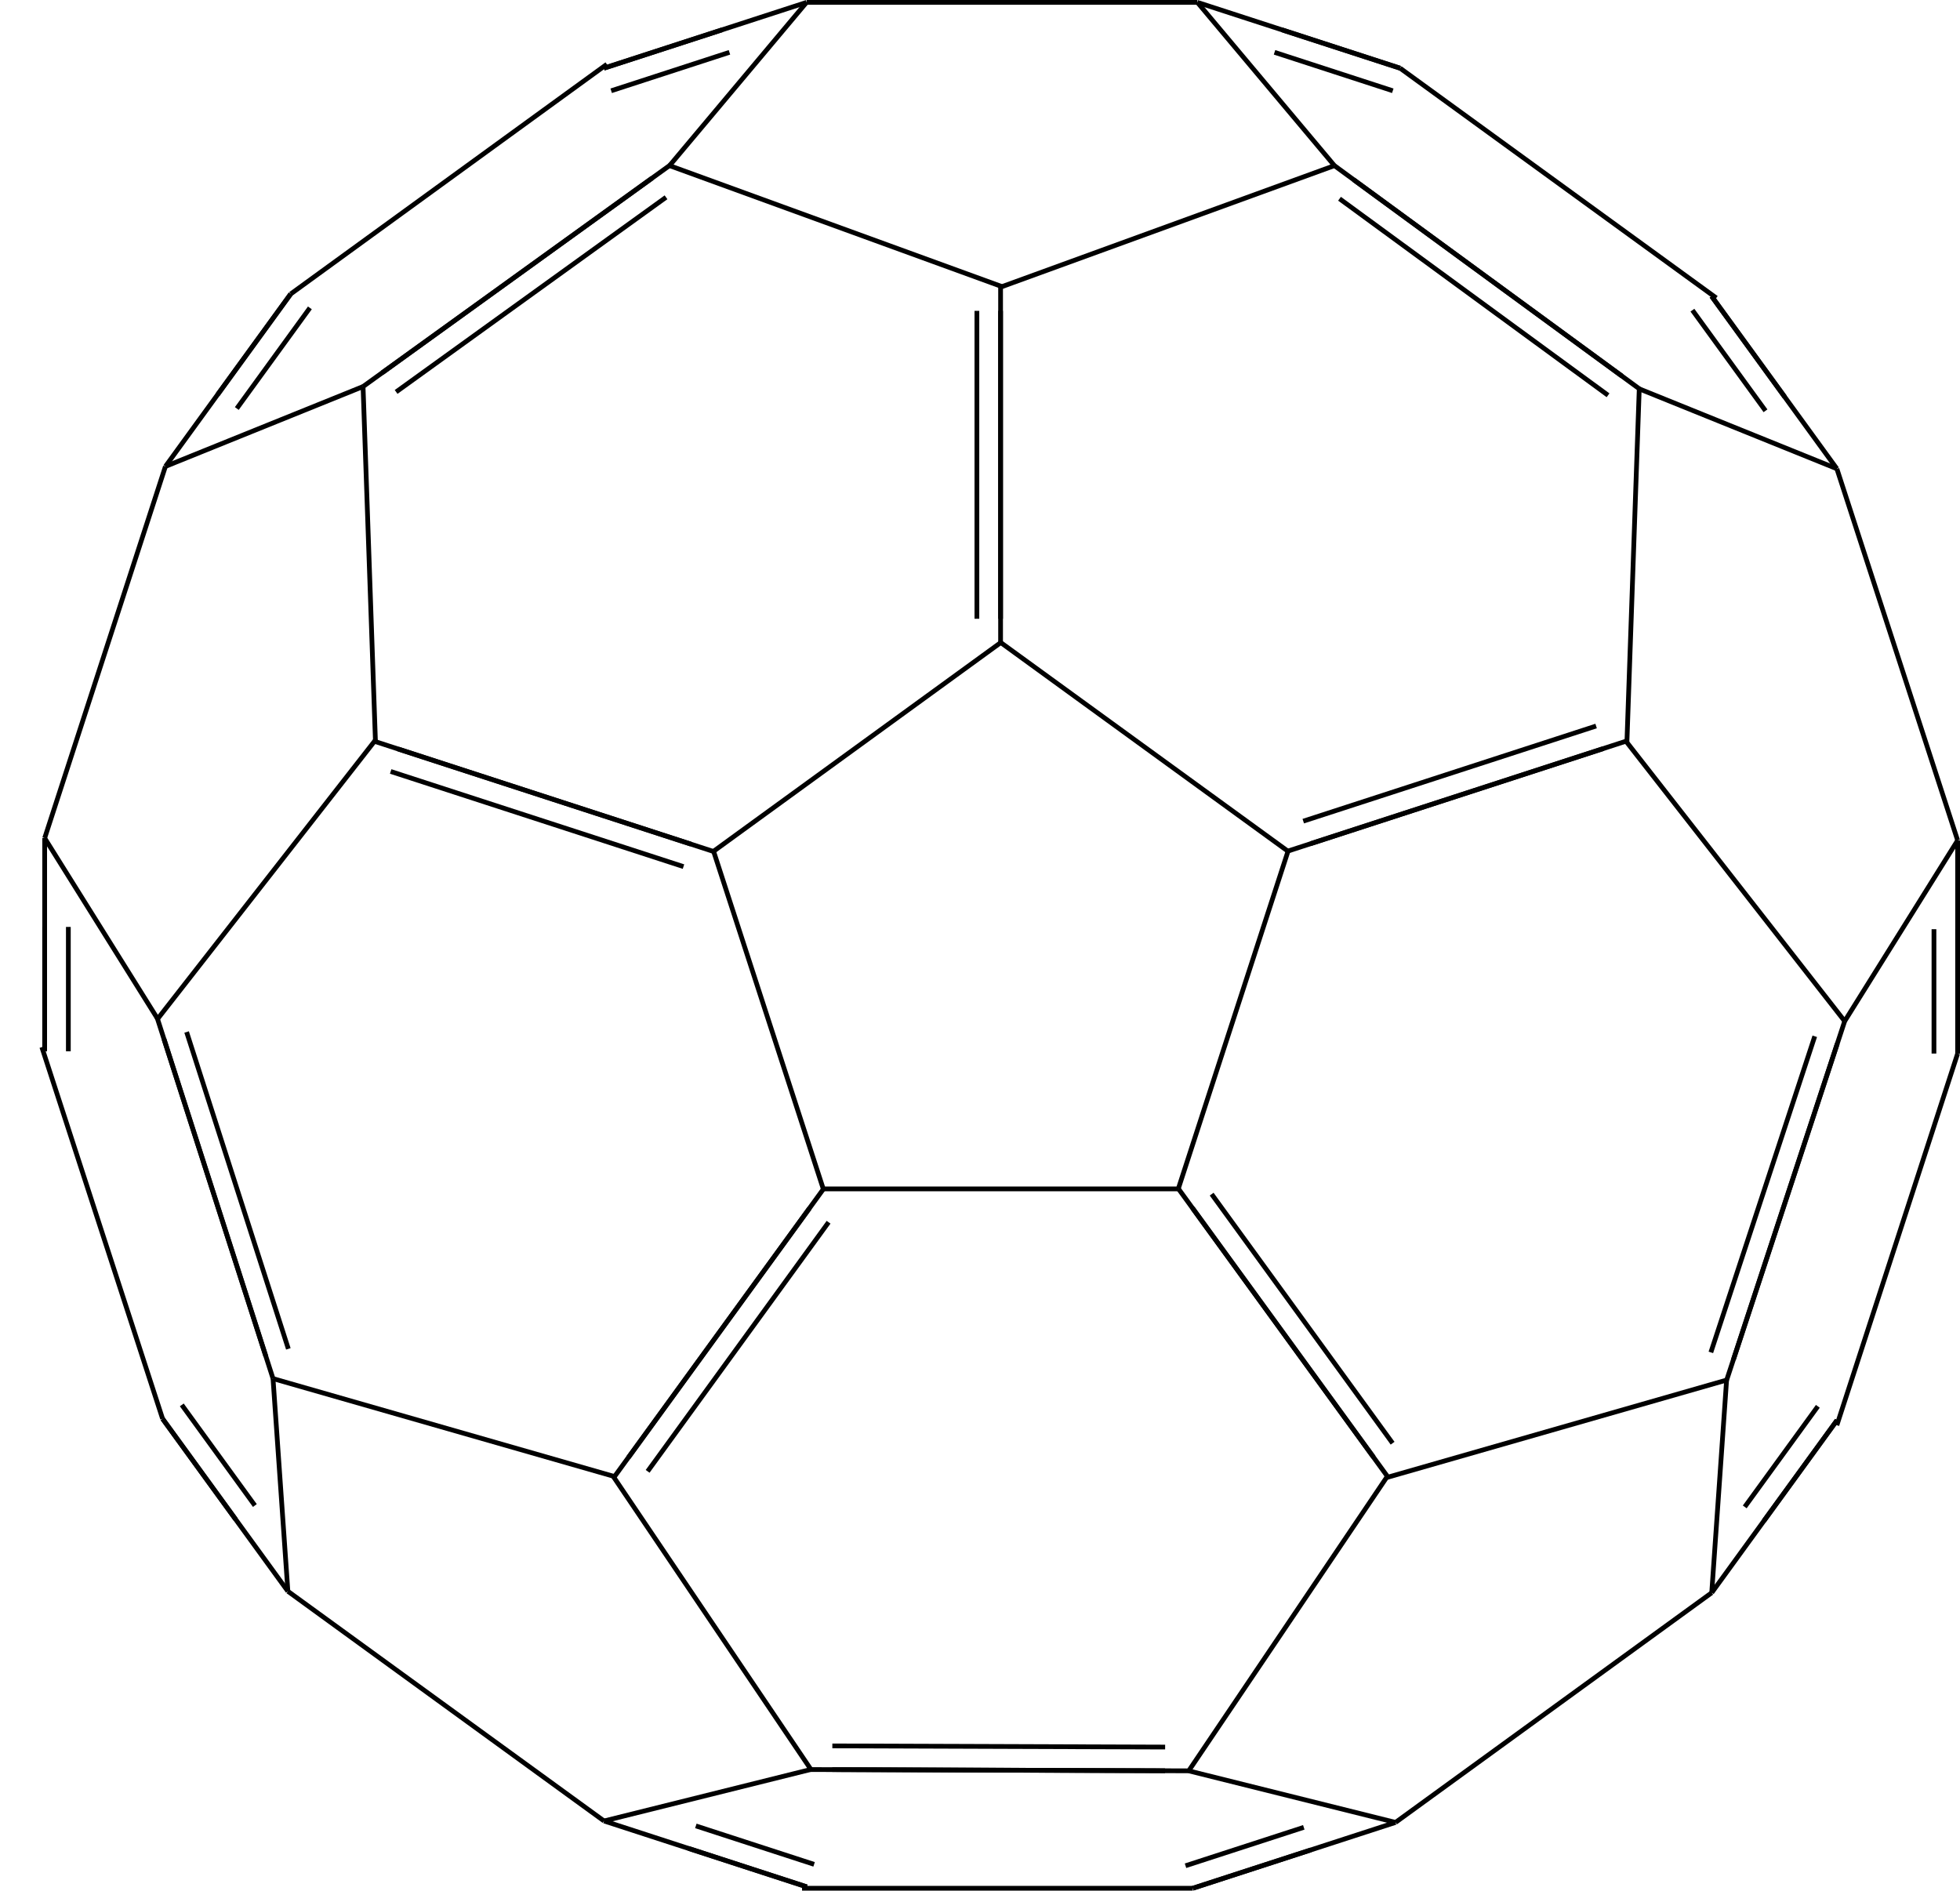 <?xml version="1.0" encoding="UTF-8"?>
<svg xmlns="http://www.w3.org/2000/svg" xmlns:xlink="http://www.w3.org/1999/xlink" width="164.89pt" height="159.056pt" viewBox="0 0 164.89 159.056" version="1.1">
<defs>
<clipPath id="clip1">
  <path d="M 45 147 L 74 147 L 74 159.055 L 45 159.055 Z M 45 147 "/>
</clipPath>
<clipPath id="clip2">
  <path d="M 52 149 L 74 149 L 74 159.055 L 52 159.055 Z M 52 149 "/>
</clipPath>
<clipPath id="clip3">
  <path d="M 52 147 L 75 147 L 75 159.055 L 52 159.055 Z M 52 147 "/>
</clipPath>
<clipPath id="clip4">
  <path d="M 94 147 L 124 147 L 124 159.055 L 94 159.055 Z M 94 147 "/>
</clipPath>
<clipPath id="clip5">
  <path d="M 94 149 L 116 149 L 116 159.055 L 94 159.055 Z M 94 149 "/>
</clipPath>
<clipPath id="clip6">
  <path d="M 94 148 L 116 148 L 116 159.055 L 94 159.055 Z M 94 148 "/>
</clipPath>
<clipPath id="clip7">
  <path d="M 67 158 L 101 158 L 101 159.055 L 67 159.055 Z M 67 158 "/>
</clipPath>
<clipPath id="clip8">
  <path d="M 149 65 L 164.891 65 L 164.891 92 L 149 92 Z M 149 65 "/>
</clipPath>
<clipPath id="clip9">
  <path d="M 164 70 L 164.891 70 L 164.891 89 L 164 89 Z M 164 70 "/>
</clipPath>
<clipPath id="clip10">
  <path d="M 164 77 L 164.891 77 L 164.891 89 L 164 89 Z M 164 77 "/>
</clipPath>
<clipPath id="clip11">
  <path d="M 148 82 L 164.891 82 L 164.891 126 L 148 126 Z M 148 82 "/>
</clipPath>
<clipPath id="clip12">
  <path d="M 148 33 L 164.891 33 L 164.891 77 L 148 77 Z M 148 33 "/>
</clipPath>
</defs>
<g id="surface1">
<path style="fill:none;stroke-width:0.399;stroke-linecap:butt;stroke-linejoin:miter;stroke:rgb(0%,0%,0%);stroke-opacity:1;stroke-miterlimit:10;" d="M 24.162 7.852 L -0.017 25.418 " transform="matrix(1,0,0,-1,84.193,79.465)"/>
<path style="fill:none;stroke-width:0.399;stroke-linecap:butt;stroke-linejoin:miter;stroke:rgb(0%,0%,0%);stroke-opacity:1;stroke-miterlimit:10;" d="M -0.017 25.418 L -0.017 55.309 " transform="matrix(1,0,0,-1,84.193,79.465)"/>
<path style="fill:none;stroke-width:0.399;stroke-linecap:butt;stroke-linejoin:miter;stroke:rgb(0%,0%,0%);stroke-opacity:1;stroke-miterlimit:10;" d="M -0.017 53.313 L -0.017 27.41 " transform="matrix(1,0,0,-1,84.193,79.465)"/>
<path style="fill:none;stroke-width:0.399;stroke-linecap:butt;stroke-linejoin:miter;stroke:rgb(0%,0%,0%);stroke-opacity:1;stroke-miterlimit:10;" d="M -2.009 53.313 L -2.009 27.41 " transform="matrix(1,0,0,-1,84.193,79.465)"/>
<path style="fill:none;stroke-width:0.399;stroke-linecap:butt;stroke-linejoin:miter;stroke:rgb(0%,0%,0%);stroke-opacity:1;stroke-miterlimit:10;" d="M -0.017 55.309 L 28.069 65.531 " transform="matrix(1,0,0,-1,84.193,79.465)"/>
<path style="fill:none;stroke-width:0.399;stroke-linecap:butt;stroke-linejoin:miter;stroke:rgb(0%,0%,0%);stroke-opacity:1;stroke-miterlimit:10;" d="M 28.069 65.531 L 53.873 46.641 " transform="matrix(1,0,0,-1,84.193,79.465)"/>
<path style="fill:none;stroke-width:0.399;stroke-linecap:butt;stroke-linejoin:miter;stroke:rgb(0%,0%,0%);stroke-opacity:1;stroke-miterlimit:10;" d="M 52.268 47.82 L 29.674 64.352 " transform="matrix(1,0,0,-1,84.193,79.465)"/>
<path style="fill:none;stroke-width:0.399;stroke-linecap:butt;stroke-linejoin:miter;stroke:rgb(0%,0%,0%);stroke-opacity:1;stroke-miterlimit:10;" d="M 51.088 46.211 L 28.498 62.746 " transform="matrix(1,0,0,-1,84.193,79.465)"/>
<path style="fill:none;stroke-width:0.399;stroke-linecap:butt;stroke-linejoin:miter;stroke:rgb(0%,0%,0%);stroke-opacity:1;stroke-miterlimit:10;" d="M 28.069 65.531 L 16.541 79.266 " transform="matrix(1,0,0,-1,84.193,79.465)"/>
<path style="fill:none;stroke-width:0.399;stroke-linecap:butt;stroke-linejoin:miter;stroke:rgb(0%,0%,0%);stroke-opacity:1;stroke-miterlimit:10;" d="M 16.541 79.266 L 33.596 73.727 " transform="matrix(1,0,0,-1,84.193,79.465)"/>
<path style="fill:none;stroke-width:0.399;stroke-linecap:butt;stroke-linejoin:miter;stroke:rgb(0%,0%,0%);stroke-opacity:1;stroke-miterlimit:10;" d="M 33.596 73.727 L 23.647 76.957 " transform="matrix(1,0,0,-1,84.193,79.465)"/>
<path style="fill:none;stroke-width:0.399;stroke-linecap:butt;stroke-linejoin:miter;stroke:rgb(0%,0%,0%);stroke-opacity:1;stroke-miterlimit:10;" d="M 32.979 71.828 L 23.03 75.063 " transform="matrix(1,0,0,-1,84.193,79.465)"/>
<path style="fill:none;stroke-width:0.399;stroke-linecap:butt;stroke-linejoin:miter;stroke:rgb(0%,0%,0%);stroke-opacity:1;stroke-miterlimit:10;" d="M 33.596 73.727 L 60.194 54.399 " transform="matrix(1,0,0,-1,84.193,79.465)"/>
<path style="fill:none;stroke-width:0.399;stroke-linecap:butt;stroke-linejoin:miter;stroke:rgb(0%,0%,0%);stroke-opacity:1;stroke-miterlimit:10;" d="M 16.541 79.266 L -16.338 79.266 " transform="matrix(1,0,0,-1,84.193,79.465)"/>
<path style="fill:none;stroke-width:0.399;stroke-linecap:butt;stroke-linejoin:miter;stroke:rgb(0%,0%,0%);stroke-opacity:1;stroke-miterlimit:10;" d="M -16.338 79.266 L -33.392 73.727 " transform="matrix(1,0,0,-1,84.193,79.465)"/>
<path style="fill:none;stroke-width:0.399;stroke-linecap:butt;stroke-linejoin:miter;stroke:rgb(0%,0%,0%);stroke-opacity:1;stroke-miterlimit:10;" d="M -33.392 73.727 L -23.443 76.957 " transform="matrix(1,0,0,-1,84.193,79.465)"/>
<path style="fill:none;stroke-width:0.399;stroke-linecap:butt;stroke-linejoin:miter;stroke:rgb(0%,0%,0%);stroke-opacity:1;stroke-miterlimit:10;" d="M -32.775 71.828 L -22.826 75.063 " transform="matrix(1,0,0,-1,84.193,79.465)"/>
<path style="fill:none;stroke-width:0.399;stroke-linecap:butt;stroke-linejoin:miter;stroke:rgb(0%,0%,0%);stroke-opacity:1;stroke-miterlimit:10;" d="M -16.338 79.266 L -27.865 65.531 " transform="matrix(1,0,0,-1,84.193,79.465)"/>
<path style="fill:none;stroke-width:0.399;stroke-linecap:butt;stroke-linejoin:miter;stroke:rgb(0%,0%,0%);stroke-opacity:1;stroke-miterlimit:10;" d="M -27.865 65.531 L 0.221 55.309 " transform="matrix(1,0,0,-1,84.193,79.465)"/>
<path style="fill:none;stroke-width:0.399;stroke-linecap:butt;stroke-linejoin:miter;stroke:rgb(0%,0%,0%);stroke-opacity:1;stroke-miterlimit:10;" d="M -0.002 25.406 L -24.181 7.836 " transform="matrix(1,0,0,-1,84.193,79.465)"/>
<path style="fill:none;stroke-width:0.399;stroke-linecap:butt;stroke-linejoin:miter;stroke:rgb(0%,0%,0%);stroke-opacity:1;stroke-miterlimit:10;" d="M -24.181 7.836 L -52.607 17.074 " transform="matrix(1,0,0,-1,84.193,79.465)"/>
<path style="fill:none;stroke-width:0.399;stroke-linecap:butt;stroke-linejoin:miter;stroke:rgb(0%,0%,0%);stroke-opacity:1;stroke-miterlimit:10;" d="M -50.713 16.457 L -26.076 8.453 " transform="matrix(1,0,0,-1,84.193,79.465)"/>
<path style="fill:none;stroke-width:0.399;stroke-linecap:butt;stroke-linejoin:miter;stroke:rgb(0%,0%,0%);stroke-opacity:1;stroke-miterlimit:10;" d="M -51.326 14.563 L -26.693 6.559 " transform="matrix(1,0,0,-1,84.193,79.465)"/>
<path style="fill:none;stroke-width:0.399;stroke-linecap:butt;stroke-linejoin:miter;stroke:rgb(0%,0%,0%);stroke-opacity:1;stroke-miterlimit:10;" d="M -52.607 17.074 L -53.65 46.945 " transform="matrix(1,0,0,-1,84.193,79.465)"/>
<path style="fill:none;stroke-width:0.399;stroke-linecap:butt;stroke-linejoin:miter;stroke:rgb(0%,0%,0%);stroke-opacity:1;stroke-miterlimit:10;" d="M -53.65 46.945 L -27.713 65.649 " transform="matrix(1,0,0,-1,84.193,79.465)"/>
<path style="fill:none;stroke-width:0.399;stroke-linecap:butt;stroke-linejoin:miter;stroke:rgb(0%,0%,0%);stroke-opacity:1;stroke-miterlimit:10;" d="M -29.33 64.485 L -52.033 48.11 " transform="matrix(1,0,0,-1,84.193,79.465)"/>
<path style="fill:none;stroke-width:0.399;stroke-linecap:butt;stroke-linejoin:miter;stroke:rgb(0%,0%,0%);stroke-opacity:1;stroke-miterlimit:10;" d="M -28.162 62.867 L -50.869 46.492 " transform="matrix(1,0,0,-1,84.193,79.465)"/>
<path style="fill:none;stroke-width:0.399;stroke-linecap:butt;stroke-linejoin:miter;stroke:rgb(0%,0%,0%);stroke-opacity:1;stroke-miterlimit:10;" d="M -53.65 46.945 L -70.275 40.227 " transform="matrix(1,0,0,-1,84.193,79.465)"/>
<path style="fill:none;stroke-width:0.399;stroke-linecap:butt;stroke-linejoin:miter;stroke:rgb(0%,0%,0%);stroke-opacity:1;stroke-miterlimit:10;" d="M -70.275 40.227 L -59.736 54.735 " transform="matrix(1,0,0,-1,84.193,79.465)"/>
<path style="fill:none;stroke-width:0.399;stroke-linecap:butt;stroke-linejoin:miter;stroke:rgb(0%,0%,0%);stroke-opacity:1;stroke-miterlimit:10;" d="M -59.736 54.735 L -65.884 46.27 " transform="matrix(1,0,0,-1,84.193,79.465)"/>
<path style="fill:none;stroke-width:0.399;stroke-linecap:butt;stroke-linejoin:miter;stroke:rgb(0%,0%,0%);stroke-opacity:1;stroke-miterlimit:10;" d="M -58.123 53.563 L -64.271 45.098 " transform="matrix(1,0,0,-1,84.193,79.465)"/>
<path style="fill:none;stroke-width:0.399;stroke-linecap:butt;stroke-linejoin:miter;stroke:rgb(0%,0%,0%);stroke-opacity:1;stroke-miterlimit:10;" d="M -59.736 54.735 L -33.138 74.059 " transform="matrix(1,0,0,-1,84.193,79.465)"/>
<path style="fill:none;stroke-width:0.399;stroke-linecap:butt;stroke-linejoin:miter;stroke:rgb(0%,0%,0%);stroke-opacity:1;stroke-miterlimit:10;" d="M -70.275 40.227 L -80.435 8.957 " transform="matrix(1,0,0,-1,84.193,79.465)"/>
<path style="fill:none;stroke-width:0.399;stroke-linecap:butt;stroke-linejoin:miter;stroke:rgb(0%,0%,0%);stroke-opacity:1;stroke-miterlimit:10;" d="M -80.435 8.957 L -80.435 -8.976 " transform="matrix(1,0,0,-1,84.193,79.465)"/>
<path style="fill:none;stroke-width:0.399;stroke-linecap:butt;stroke-linejoin:miter;stroke:rgb(0%,0%,0%);stroke-opacity:1;stroke-miterlimit:10;" d="M -80.435 -8.976 L -80.435 1.485 " transform="matrix(1,0,0,-1,84.193,79.465)"/>
<path style="fill:none;stroke-width:0.399;stroke-linecap:butt;stroke-linejoin:miter;stroke:rgb(0%,0%,0%);stroke-opacity:1;stroke-miterlimit:10;" d="M -78.443 -8.976 L -78.443 1.485 " transform="matrix(1,0,0,-1,84.193,79.465)"/>
<path style="fill:none;stroke-width:0.399;stroke-linecap:butt;stroke-linejoin:miter;stroke:rgb(0%,0%,0%);stroke-opacity:1;stroke-miterlimit:10;" d="M -80.435 8.957 L -70.931 -6.25 " transform="matrix(1,0,0,-1,84.193,79.465)"/>
<path style="fill:none;stroke-width:0.399;stroke-linecap:butt;stroke-linejoin:miter;stroke:rgb(0%,0%,0%);stroke-opacity:1;stroke-miterlimit:10;" d="M -70.931 -6.25 L -52.533 17.301 " transform="matrix(1,0,0,-1,84.193,79.465)"/>
<path style="fill:none;stroke-width:0.399;stroke-linecap:butt;stroke-linejoin:miter;stroke:rgb(0%,0%,0%);stroke-opacity:1;stroke-miterlimit:10;" d="M -24.162 7.852 L -14.927 -20.574 " transform="matrix(1,0,0,-1,84.193,79.465)"/>
<path style="fill:none;stroke-width:0.399;stroke-linecap:butt;stroke-linejoin:miter;stroke:rgb(0%,0%,0%);stroke-opacity:1;stroke-miterlimit:10;" d="M -14.927 -20.574 L -32.494 -44.754 " transform="matrix(1,0,0,-1,84.193,79.465)"/>
<path style="fill:none;stroke-width:0.399;stroke-linecap:butt;stroke-linejoin:miter;stroke:rgb(0%,0%,0%);stroke-opacity:1;stroke-miterlimit:10;" d="M -31.322 -43.144 L -16.095 -22.187 " transform="matrix(1,0,0,-1,84.193,79.465)"/>
<path style="fill:none;stroke-width:0.399;stroke-linecap:butt;stroke-linejoin:miter;stroke:rgb(0%,0%,0%);stroke-opacity:1;stroke-miterlimit:10;" d="M -29.709 -44.316 L -14.486 -23.359 " transform="matrix(1,0,0,-1,84.193,79.465)"/>
<path style="fill:none;stroke-width:0.399;stroke-linecap:butt;stroke-linejoin:miter;stroke:rgb(0%,0%,0%);stroke-opacity:1;stroke-miterlimit:10;" d="M -32.494 -44.754 L -61.224 -36.515 " transform="matrix(1,0,0,-1,84.193,79.465)"/>
<path style="fill:none;stroke-width:0.399;stroke-linecap:butt;stroke-linejoin:miter;stroke:rgb(0%,0%,0%);stroke-opacity:1;stroke-miterlimit:10;" d="M -61.224 -36.515 L -71.002 -6.066 " transform="matrix(1,0,0,-1,84.193,79.465)"/>
<path style="fill:none;stroke-width:0.399;stroke-linecap:butt;stroke-linejoin:miter;stroke:rgb(0%,0%,0%);stroke-opacity:1;stroke-miterlimit:10;" d="M -70.392 -7.965 L -61.834 -34.621 " transform="matrix(1,0,0,-1,84.193,79.465)"/>
<path style="fill:none;stroke-width:0.399;stroke-linecap:butt;stroke-linejoin:miter;stroke:rgb(0%,0%,0%);stroke-opacity:1;stroke-miterlimit:10;" d="M -68.494 -7.355 L -59.935 -34.012 " transform="matrix(1,0,0,-1,84.193,79.465)"/>
<path style="fill:none;stroke-width:0.399;stroke-linecap:butt;stroke-linejoin:miter;stroke:rgb(0%,0%,0%);stroke-opacity:1;stroke-miterlimit:10;" d="M -61.224 -36.515 L -59.974 -54.406 " transform="matrix(1,0,0,-1,84.193,79.465)"/>
<path style="fill:none;stroke-width:0.399;stroke-linecap:butt;stroke-linejoin:miter;stroke:rgb(0%,0%,0%);stroke-opacity:1;stroke-miterlimit:10;" d="M -59.974 -54.406 L -70.513 -39.898 " transform="matrix(1,0,0,-1,84.193,79.465)"/>
<path style="fill:none;stroke-width:0.399;stroke-linecap:butt;stroke-linejoin:miter;stroke:rgb(0%,0%,0%);stroke-opacity:1;stroke-miterlimit:10;" d="M -70.513 -39.898 L -64.365 -48.363 " transform="matrix(1,0,0,-1,84.193,79.465)"/>
<path style="fill:none;stroke-width:0.399;stroke-linecap:butt;stroke-linejoin:miter;stroke:rgb(0%,0%,0%);stroke-opacity:1;stroke-miterlimit:10;" d="M -68.9 -38.726 L -62.752 -47.191 " transform="matrix(1,0,0,-1,84.193,79.465)"/>
<path style="fill:none;stroke-width:0.399;stroke-linecap:butt;stroke-linejoin:miter;stroke:rgb(0%,0%,0%);stroke-opacity:1;stroke-miterlimit:10;" d="M -70.513 -39.898 L -80.673 -8.629 " transform="matrix(1,0,0,-1,84.193,79.465)"/>
<path style="fill:none;stroke-width:0.399;stroke-linecap:butt;stroke-linejoin:miter;stroke:rgb(0%,0%,0%);stroke-opacity:1;stroke-miterlimit:10;" d="M -59.974 -54.406 L -33.377 -73.73 " transform="matrix(1,0,0,-1,84.193,79.465)"/>
<g clip-path="url(#clip1)" clip-rule="nonzero">
<path style="fill:none;stroke-width:0.399;stroke-linecap:butt;stroke-linejoin:miter;stroke:rgb(0%,0%,0%);stroke-opacity:1;stroke-miterlimit:10;" d="M -33.377 -73.73 L -16.318 -79.273 " transform="matrix(1,0,0,-1,84.193,79.465)"/>
</g>
<g clip-path="url(#clip2)" clip-rule="nonzero">
<path style="fill:none;stroke-width:0.399;stroke-linecap:butt;stroke-linejoin:miter;stroke:rgb(0%,0%,0%);stroke-opacity:1;stroke-miterlimit:10;" d="M -16.318 -79.273 L -26.267 -76.039 " transform="matrix(1,0,0,-1,84.193,79.465)"/>
</g>
<g clip-path="url(#clip3)" clip-rule="nonzero">
<path style="fill:none;stroke-width:0.399;stroke-linecap:butt;stroke-linejoin:miter;stroke:rgb(0%,0%,0%);stroke-opacity:1;stroke-miterlimit:10;" d="M -15.705 -77.379 L -25.654 -74.144 " transform="matrix(1,0,0,-1,84.193,79.465)"/>
</g>
<path style="fill:none;stroke-width:0.399;stroke-linecap:butt;stroke-linejoin:miter;stroke:rgb(0%,0%,0%);stroke-opacity:1;stroke-miterlimit:10;" d="M -33.377 -73.73 L -15.974 -69.394 " transform="matrix(1,0,0,-1,84.193,79.465)"/>
<path style="fill:none;stroke-width:0.399;stroke-linecap:butt;stroke-linejoin:miter;stroke:rgb(0%,0%,0%);stroke-opacity:1;stroke-miterlimit:10;" d="M -15.974 -69.394 L -32.689 -44.613 " transform="matrix(1,0,0,-1,84.193,79.465)"/>
<path style="fill:none;stroke-width:0.399;stroke-linecap:butt;stroke-linejoin:miter;stroke:rgb(0%,0%,0%);stroke-opacity:1;stroke-miterlimit:10;" d="M -14.931 -20.555 L 14.955 -20.555 " transform="matrix(1,0,0,-1,84.193,79.465)"/>
<path style="fill:none;stroke-width:0.399;stroke-linecap:butt;stroke-linejoin:miter;stroke:rgb(0%,0%,0%);stroke-opacity:1;stroke-miterlimit:10;" d="M 14.955 -20.555 L 32.522 -44.734 " transform="matrix(1,0,0,-1,84.193,79.465)"/>
<path style="fill:none;stroke-width:0.399;stroke-linecap:butt;stroke-linejoin:miter;stroke:rgb(0%,0%,0%);stroke-opacity:1;stroke-miterlimit:10;" d="M 31.354 -43.121 L 16.127 -22.164 " transform="matrix(1,0,0,-1,84.193,79.465)"/>
<path style="fill:none;stroke-width:0.399;stroke-linecap:butt;stroke-linejoin:miter;stroke:rgb(0%,0%,0%);stroke-opacity:1;stroke-miterlimit:10;" d="M 32.963 -41.949 L 17.741 -20.996 " transform="matrix(1,0,0,-1,84.193,79.465)"/>
<path style="fill:none;stroke-width:0.399;stroke-linecap:butt;stroke-linejoin:miter;stroke:rgb(0%,0%,0%);stroke-opacity:1;stroke-miterlimit:10;" d="M 32.522 -44.734 L 15.811 -69.512 " transform="matrix(1,0,0,-1,84.193,79.465)"/>
<path style="fill:none;stroke-width:0.399;stroke-linecap:butt;stroke-linejoin:miter;stroke:rgb(0%,0%,0%);stroke-opacity:1;stroke-miterlimit:10;" d="M 15.811 -69.512 L -16.17 -69.402 " transform="matrix(1,0,0,-1,84.193,79.465)"/>
<path style="fill:none;stroke-width:0.399;stroke-linecap:butt;stroke-linejoin:miter;stroke:rgb(0%,0%,0%);stroke-opacity:1;stroke-miterlimit:10;" d="M -14.177 -69.406 L 13.819 -69.504 " transform="matrix(1,0,0,-1,84.193,79.465)"/>
<path style="fill:none;stroke-width:0.399;stroke-linecap:butt;stroke-linejoin:miter;stroke:rgb(0%,0%,0%);stroke-opacity:1;stroke-miterlimit:10;" d="M -14.17 -67.414 L 13.827 -67.512 " transform="matrix(1,0,0,-1,84.193,79.465)"/>
<path style="fill:none;stroke-width:0.399;stroke-linecap:butt;stroke-linejoin:miter;stroke:rgb(0%,0%,0%);stroke-opacity:1;stroke-miterlimit:10;" d="M 15.811 -69.512 L 33.209 -73.851 " transform="matrix(1,0,0,-1,84.193,79.465)"/>
<g clip-path="url(#clip4)" clip-rule="nonzero">
<path style="fill:none;stroke-width:0.399;stroke-linecap:butt;stroke-linejoin:miter;stroke:rgb(0%,0%,0%);stroke-opacity:1;stroke-miterlimit:10;" d="M 33.209 -73.851 L 16.155 -79.39 " transform="matrix(1,0,0,-1,84.193,79.465)"/>
</g>
<g clip-path="url(#clip5)" clip-rule="nonzero">
<path style="fill:none;stroke-width:0.399;stroke-linecap:butt;stroke-linejoin:miter;stroke:rgb(0%,0%,0%);stroke-opacity:1;stroke-miterlimit:10;" d="M 16.155 -79.39 L 26.104 -76.16 " transform="matrix(1,0,0,-1,84.193,79.465)"/>
</g>
<g clip-path="url(#clip6)" clip-rule="nonzero">
<path style="fill:none;stroke-width:0.399;stroke-linecap:butt;stroke-linejoin:miter;stroke:rgb(0%,0%,0%);stroke-opacity:1;stroke-miterlimit:10;" d="M 15.541 -77.496 L 25.491 -74.265 " transform="matrix(1,0,0,-1,84.193,79.465)"/>
</g>
<g clip-path="url(#clip7)" clip-rule="nonzero">
<path style="fill:none;stroke-width:0.399;stroke-linecap:butt;stroke-linejoin:miter;stroke:rgb(0%,0%,0%);stroke-opacity:1;stroke-miterlimit:10;" d="M 16.155 -79.39 L -16.72 -79.39 " transform="matrix(1,0,0,-1,84.193,79.465)"/>
</g>
<path style="fill:none;stroke-width:0.399;stroke-linecap:butt;stroke-linejoin:miter;stroke:rgb(0%,0%,0%);stroke-opacity:1;stroke-miterlimit:10;" d="M 33.209 -73.851 L 59.811 -54.527 " transform="matrix(1,0,0,-1,84.193,79.465)"/>
<path style="fill:none;stroke-width:0.399;stroke-linecap:butt;stroke-linejoin:miter;stroke:rgb(0%,0%,0%);stroke-opacity:1;stroke-miterlimit:10;" d="M 59.811 -54.527 L 70.35 -40.019 " transform="matrix(1,0,0,-1,84.193,79.465)"/>
<path style="fill:none;stroke-width:0.399;stroke-linecap:butt;stroke-linejoin:miter;stroke:rgb(0%,0%,0%);stroke-opacity:1;stroke-miterlimit:10;" d="M 70.35 -40.019 L 64.202 -48.48 " transform="matrix(1,0,0,-1,84.193,79.465)"/>
<path style="fill:none;stroke-width:0.399;stroke-linecap:butt;stroke-linejoin:miter;stroke:rgb(0%,0%,0%);stroke-opacity:1;stroke-miterlimit:10;" d="M 68.737 -38.847 L 62.588 -47.308 " transform="matrix(1,0,0,-1,84.193,79.465)"/>
<path style="fill:none;stroke-width:0.399;stroke-linecap:butt;stroke-linejoin:miter;stroke:rgb(0%,0%,0%);stroke-opacity:1;stroke-miterlimit:10;" d="M 59.811 -54.527 L 61.061 -36.637 " transform="matrix(1,0,0,-1,84.193,79.465)"/>
<path style="fill:none;stroke-width:0.399;stroke-linecap:butt;stroke-linejoin:miter;stroke:rgb(0%,0%,0%);stroke-opacity:1;stroke-miterlimit:10;" d="M 61.061 -36.637 L 32.33 -44.875 " transform="matrix(1,0,0,-1,84.193,79.465)"/>
<path style="fill:none;stroke-width:0.399;stroke-linecap:butt;stroke-linejoin:miter;stroke:rgb(0%,0%,0%);stroke-opacity:1;stroke-miterlimit:10;" d="M 14.932 -20.555 L 24.17 7.871 " transform="matrix(1,0,0,-1,84.193,79.465)"/>
<path style="fill:none;stroke-width:0.399;stroke-linecap:butt;stroke-linejoin:miter;stroke:rgb(0%,0%,0%);stroke-opacity:1;stroke-miterlimit:10;" d="M 24.17 7.871 L 52.596 17.11 " transform="matrix(1,0,0,-1,84.193,79.465)"/>
<path style="fill:none;stroke-width:0.399;stroke-linecap:butt;stroke-linejoin:miter;stroke:rgb(0%,0%,0%);stroke-opacity:1;stroke-miterlimit:10;" d="M 50.702 16.492 L 26.065 8.488 " transform="matrix(1,0,0,-1,84.193,79.465)"/>
<path style="fill:none;stroke-width:0.399;stroke-linecap:butt;stroke-linejoin:miter;stroke:rgb(0%,0%,0%);stroke-opacity:1;stroke-miterlimit:10;" d="M 50.084 18.387 L 25.448 10.383 " transform="matrix(1,0,0,-1,84.193,79.465)"/>
<path style="fill:none;stroke-width:0.399;stroke-linecap:butt;stroke-linejoin:miter;stroke:rgb(0%,0%,0%);stroke-opacity:1;stroke-miterlimit:10;" d="M 52.596 17.11 L 70.995 -6.445 " transform="matrix(1,0,0,-1,84.193,79.465)"/>
<path style="fill:none;stroke-width:0.399;stroke-linecap:butt;stroke-linejoin:miter;stroke:rgb(0%,0%,0%);stroke-opacity:1;stroke-miterlimit:10;" d="M 70.995 -6.445 L 61.006 -36.824 " transform="matrix(1,0,0,-1,84.193,79.465)"/>
<path style="fill:none;stroke-width:0.399;stroke-linecap:butt;stroke-linejoin:miter;stroke:rgb(0%,0%,0%);stroke-opacity:1;stroke-miterlimit:10;" d="M 61.631 -34.93 L 70.373 -8.336 " transform="matrix(1,0,0,-1,84.193,79.465)"/>
<path style="fill:none;stroke-width:0.399;stroke-linecap:butt;stroke-linejoin:miter;stroke:rgb(0%,0%,0%);stroke-opacity:1;stroke-miterlimit:10;" d="M 59.737 -34.308 L 68.479 -7.715 " transform="matrix(1,0,0,-1,84.193,79.465)"/>
<g clip-path="url(#clip8)" clip-rule="nonzero">
<path style="fill:none;stroke-width:0.399;stroke-linecap:butt;stroke-linejoin:miter;stroke:rgb(0%,0%,0%);stroke-opacity:1;stroke-miterlimit:10;" d="M 70.995 -6.445 L 80.498 8.766 " transform="matrix(1,0,0,-1,84.193,79.465)"/>
</g>
<g clip-path="url(#clip9)" clip-rule="nonzero">
<path style="fill:none;stroke-width:0.399;stroke-linecap:butt;stroke-linejoin:miter;stroke:rgb(0%,0%,0%);stroke-opacity:1;stroke-miterlimit:10;" d="M 80.498 8.766 L 80.498 -9.168 " transform="matrix(1,0,0,-1,84.193,79.465)"/>
</g>
<g clip-path="url(#clip10)" clip-rule="nonzero">
<path style="fill:none;stroke-width:0.399;stroke-linecap:butt;stroke-linejoin:miter;stroke:rgb(0%,0%,0%);stroke-opacity:1;stroke-miterlimit:10;" d="M 80.498 -9.168 L 80.498 1.293 " transform="matrix(1,0,0,-1,84.193,79.465)"/>
</g>
<path style="fill:none;stroke-width:0.399;stroke-linecap:butt;stroke-linejoin:miter;stroke:rgb(0%,0%,0%);stroke-opacity:1;stroke-miterlimit:10;" d="M 78.506 -9.168 L 78.506 1.293 " transform="matrix(1,0,0,-1,84.193,79.465)"/>
<g clip-path="url(#clip11)" clip-rule="nonzero">
<path style="fill:none;stroke-width:0.399;stroke-linecap:butt;stroke-linejoin:miter;stroke:rgb(0%,0%,0%);stroke-opacity:1;stroke-miterlimit:10;" d="M 80.498 -9.168 L 70.338 -40.437 " transform="matrix(1,0,0,-1,84.193,79.465)"/>
</g>
<g clip-path="url(#clip12)" clip-rule="nonzero">
<path style="fill:none;stroke-width:0.399;stroke-linecap:butt;stroke-linejoin:miter;stroke:rgb(0%,0%,0%);stroke-opacity:1;stroke-miterlimit:10;" d="M 80.498 8.766 L 70.338 40.031 " transform="matrix(1,0,0,-1,84.193,79.465)"/>
</g>
<path style="fill:none;stroke-width:0.399;stroke-linecap:butt;stroke-linejoin:miter;stroke:rgb(0%,0%,0%);stroke-opacity:1;stroke-miterlimit:10;" d="M 70.338 40.031 L 59.799 54.543 " transform="matrix(1,0,0,-1,84.193,79.465)"/>
<path style="fill:none;stroke-width:0.399;stroke-linecap:butt;stroke-linejoin:miter;stroke:rgb(0%,0%,0%);stroke-opacity:1;stroke-miterlimit:10;" d="M 59.799 54.543 L 65.948 46.078 " transform="matrix(1,0,0,-1,84.193,79.465)"/>
<path style="fill:none;stroke-width:0.399;stroke-linecap:butt;stroke-linejoin:miter;stroke:rgb(0%,0%,0%);stroke-opacity:1;stroke-miterlimit:10;" d="M 58.186 53.371 L 64.334 44.906 " transform="matrix(1,0,0,-1,84.193,79.465)"/>
<path style="fill:none;stroke-width:0.399;stroke-linecap:butt;stroke-linejoin:miter;stroke:rgb(0%,0%,0%);stroke-opacity:1;stroke-miterlimit:10;" d="M 70.338 40.031 L 53.713 46.75 " transform="matrix(1,0,0,-1,84.193,79.465)"/>
<path style="fill:none;stroke-width:0.399;stroke-linecap:butt;stroke-linejoin:miter;stroke:rgb(0%,0%,0%);stroke-opacity:1;stroke-miterlimit:10;" d="M 53.713 46.75 L 52.67 16.879 " transform="matrix(1,0,0,-1,84.193,79.465)"/>
</g>
</svg>
